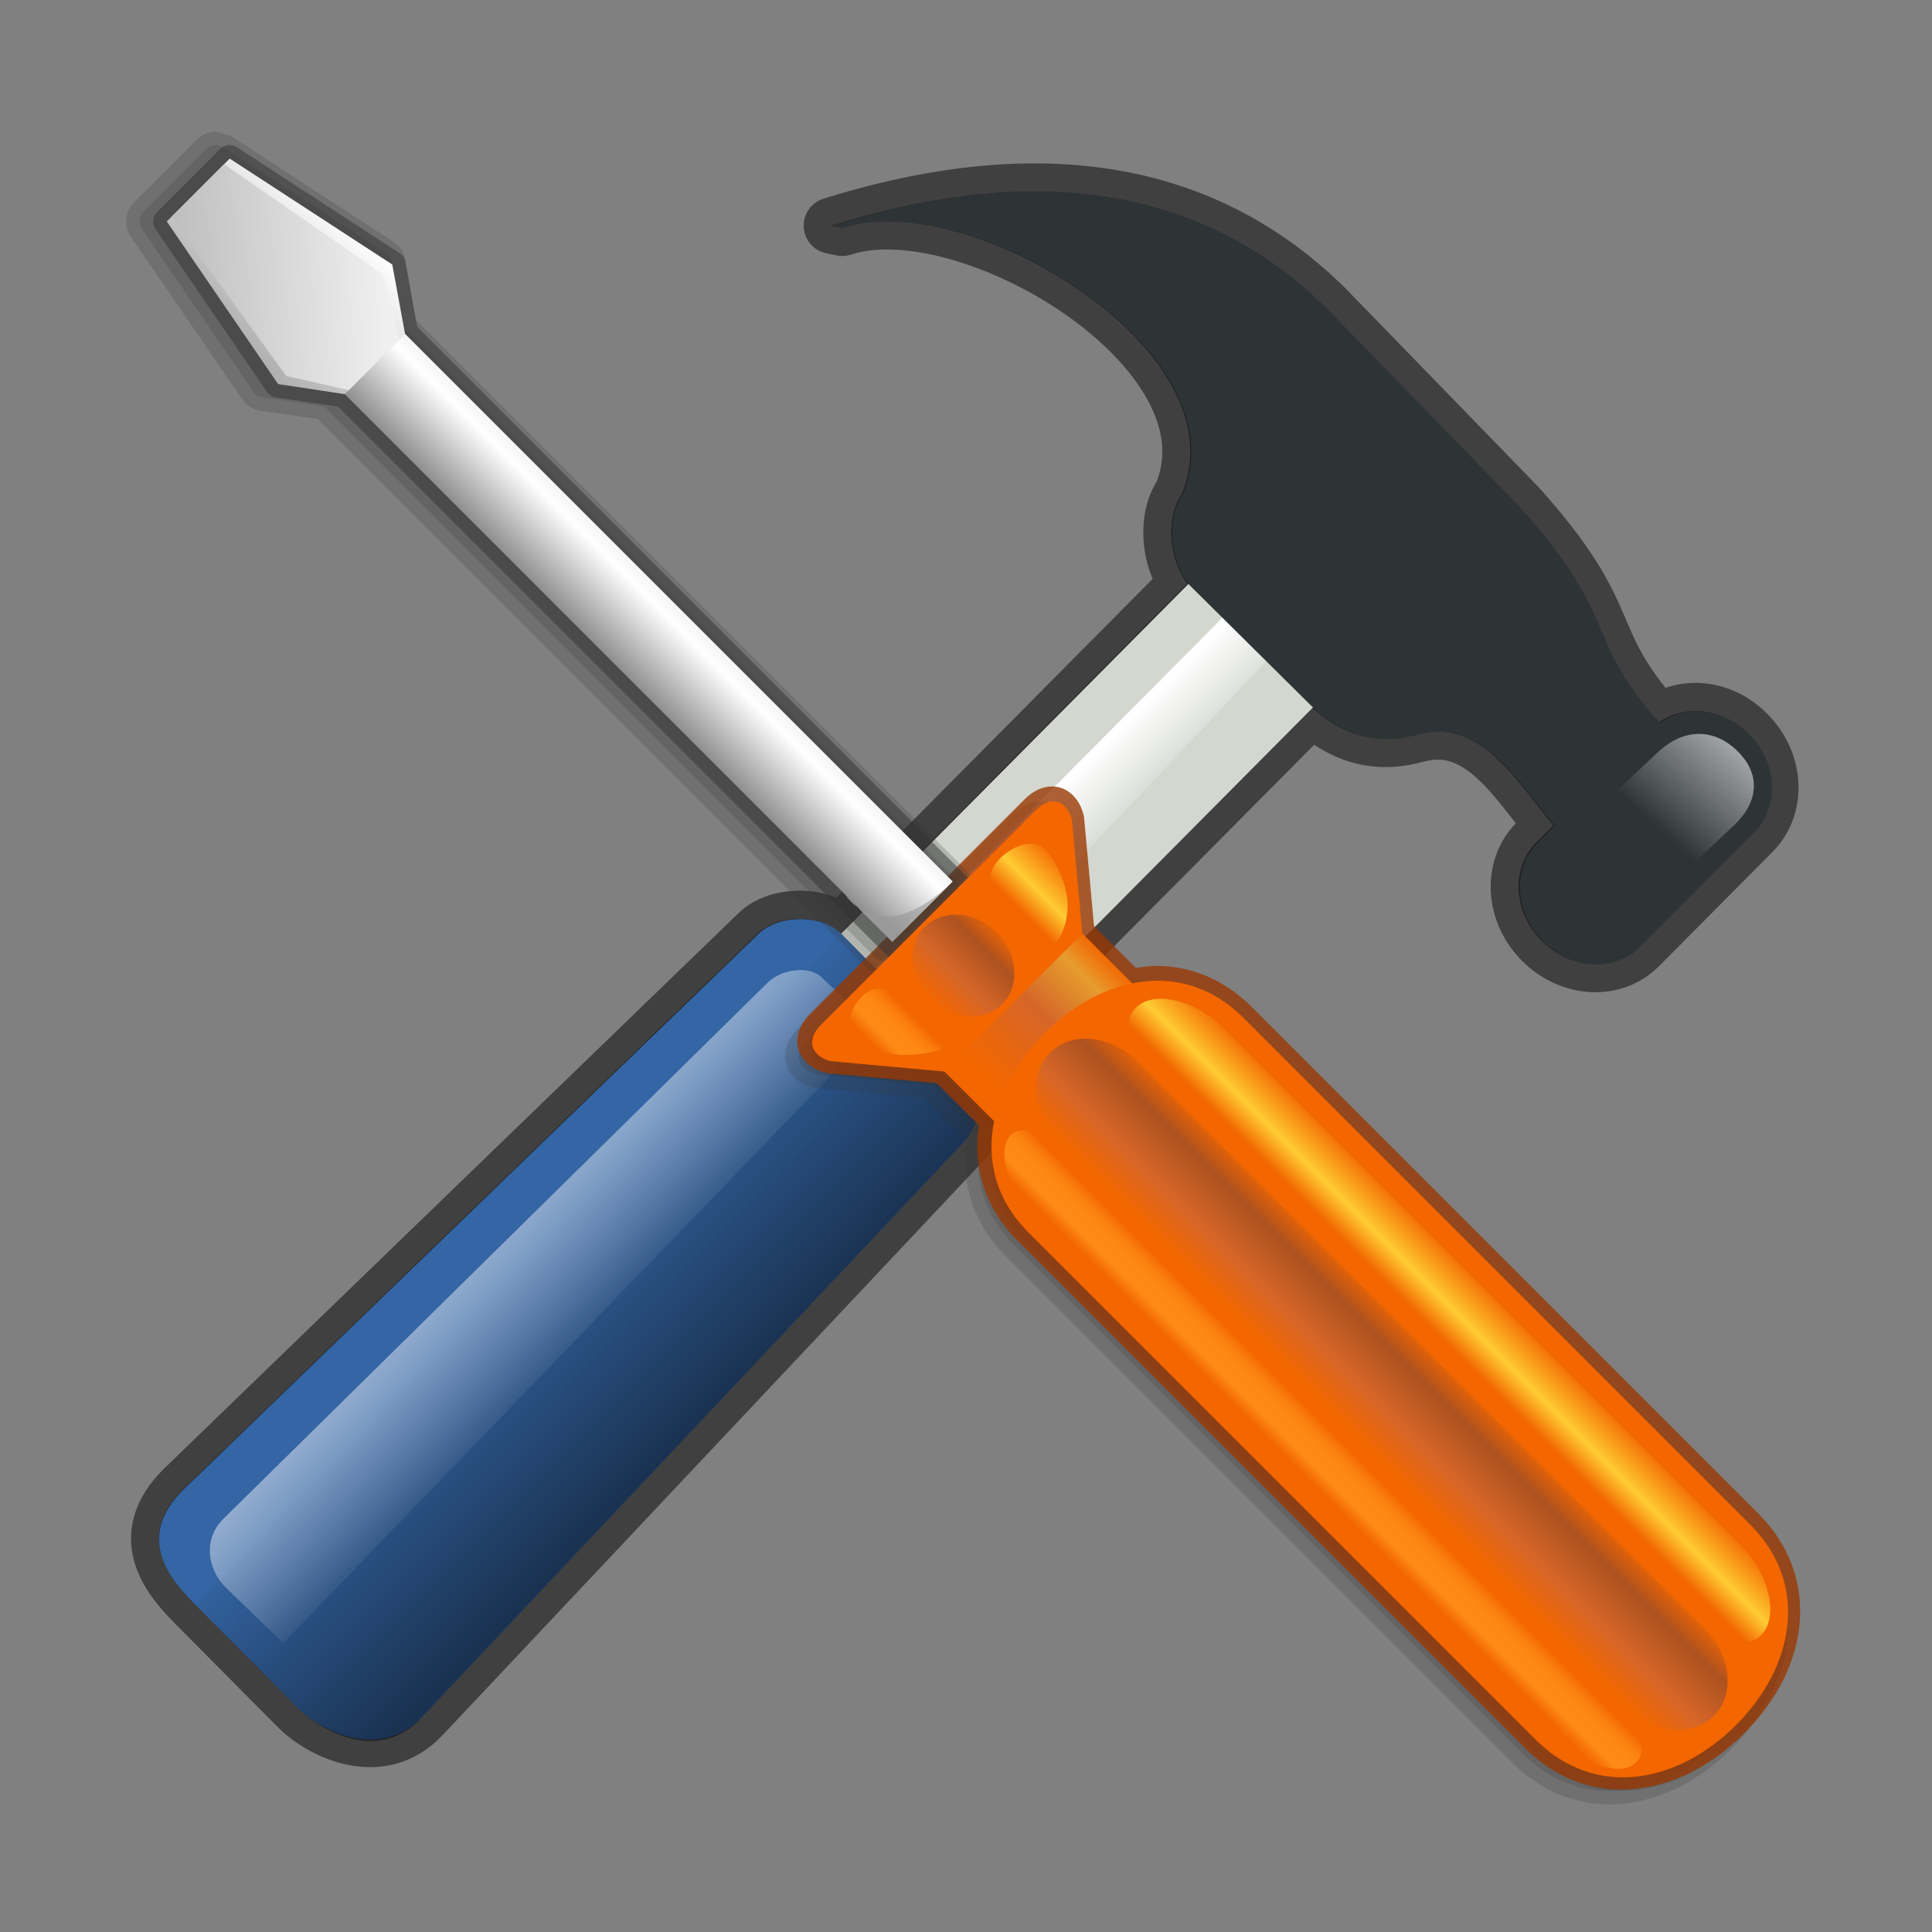 <svg height="64" width="64" xmlns="http://www.w3.org/2000/svg" xmlns:xlink="http://www.w3.org/1999/xlink"><rect width="100%" height="100%" fill="#808080" stroke="none"/><linearGradient id="a"><stop offset="0" stop-color="#fff"/><stop offset="1" stop-color="#fff" stop-opacity="0"/></linearGradient><linearGradient id="b"><stop offset="0"/><stop offset="1" stop-opacity="0"/></linearGradient><linearGradient id="c" gradientTransform="matrix(.054 .054 -.118 .108 37.515 -20.965)" gradientUnits="userSpaceOnUse" x1="637.03" x2="638.3" xlink:href="#a" y1="69.99" y2="118.3"/><linearGradient id="d" gradientTransform="matrix(.043 .042 -.188 .194 38.341 -27.642)" gradientUnits="userSpaceOnUse" x1="512.7" x2="615.59" xlink:href="#a" y1="254.36" y2="254.83"/><linearGradient id="e" gradientTransform="matrix(.054 .054 -.15 .151 39.253 -27.053)" gradientUnits="userSpaceOnUse" spreadMethod="pad" x1="543.1" x2="419.88" xlink:href="#b" y1="286.56" y2="286.56"/><linearGradient id="f" gradientTransform="matrix(.042 .042 -.193 .194 39.253 -27.053)" gradientUnits="userSpaceOnUse" spreadMethod="pad" x1="577.03" x2="626.1" xlink:href="#a" y1="124" y2="124"/><linearGradient id="g" gradientTransform="matrix(.536 0 0 .54 -3.044 -2.852)" gradientUnits="userSpaceOnUse" x1="2482.957" x2="2375.498" xlink:href="#b" y1="6145.308" y2="6037.526"/><linearGradient id="h" gradientUnits="userSpaceOnUse" x1="64.586" x2="73.504" y1="53.105" y2="62.023"><stop offset="0" stop-color="#f36600"/><stop offset=".18" stop-color="#e69c2e"/><stop offset=".506" stop-color="#d66628"/><stop offset="1" stop-color="#f36600"/></linearGradient><linearGradient id="i" gradientTransform="matrix(.903 -.086 -.086 .903 -18.48 -14.163)" gradientUnits="userSpaceOnUse" x1="71.991" x2="80.866" y1="115.973" y2="124.848"><stop offset="0" stop-color="#e0e0e0"/><stop offset=".292" stop-color="#fff"/><stop offset="1" stop-color="#636363"/></linearGradient><linearGradient id="j" gradientUnits="userSpaceOnUse" x1="9.053" x2="17.506" y1="110.163" y2="118.616"><stop offset="0" stop-color="#fff"/><stop offset="1" stop-color="#b1b1b1"/></linearGradient><linearGradient id="k" gradientTransform="matrix(.92 -.08 -.08 .92 -13.459 -13.458)" gradientUnits="userSpaceOnUse" x1="41.261" x2="41.991" y1="153.606" y2="134.857"><stop offset="0" stop-color="#b9b9b9"/><stop offset="1" stop-color="#f0f0f0"/></linearGradient><linearGradient id="l"><stop offset="0" stop-color="#f36600"/><stop offset=".27" stop-color="#ad5220"/><stop offset=".657" stop-color="#d66628"/><stop offset="1" stop-color="#f36600"/></linearGradient><linearGradient id="m" gradientTransform="matrix(4.434 .699 .699 4.434 208.933 201.493)" gradientUnits="userSpaceOnUse" x1="47.877" x2="52.301" xlink:href="#l" y1="-8.15" y2="-3.726"/><linearGradient id="n" gradientTransform="matrix(2.404 1.969 1.969 2.404 -361.654 642.797)" gradientUnits="userSpaceOnUse" x1="1180.475" x2="1184.898" xlink:href="#l" y1="-1103.454" y2="-1099.03"/><linearGradient id="o"><stop offset=".208" stop-color="#f36600"/><stop offset=".27" stop-color="#f77207"/><stop offset=".373" stop-color="#fc800e"/><stop offset=".503" stop-color="#fe8813"/><stop offset=".753" stop-color="#ff8a14"/><stop offset=".972" stop-color="#f36600"/></linearGradient><linearGradient id="p" gradientTransform="matrix(-3.607 -.008 -.008 -3.607 -1450.316 302.719)" gradientUnits="userSpaceOnUse" x1="-523.886" x2="-527.368" xlink:href="#o" y1="23.862" y2="20.379"/><linearGradient id="q" gradientTransform="matrix(-3.607 -.008 -.008 -3.607 -1450.316 302.719)" gradientUnits="userSpaceOnUse" x1="-492.053" x2="-495.402" xlink:href="#o" y1="-8.259" y2="-11.609"/><linearGradient id="r"><stop offset="0" stop-color="#f36600"/><stop offset=".477" stop-color="#fc3"/><stop offset=".786" stop-color="#f36600"/></linearGradient><linearGradient id="s" gradientTransform="matrix(3.954 .355 .355 3.954 123.708 147.091)" gradientUnits="userSpaceOnUse" x1="69.661" x2="73.695" xlink:href="#r" y1="2.682" y2="6.715"/><linearGradient id="t" gradientUnits="userSpaceOnUse" x1="285.9" x2="301.99" xlink:href="#r" y1="296.773" y2="312.863"/><linearGradient id="u" gradientUnits="userSpaceOnUse" x1="284.71" x2="299.258" y1="333.893" y2="348.442"><stop offset="0" stop-color="#ccc"/><stop offset="1" stop-color="#999"/></linearGradient><g transform="matrix(.864 0 0 .864 4.339 4.339)"><path d="m55.8 12 .76.16c8.84-2.94 28.68 8.64 24.26 18.96-1.12 1.62-.93 4.5.42 6.31l-24.81 24.82c-1.39-1.39-4.48-1.36-5.9 0l-41.03 39.38c-3.74 3.59-.8 6.64.78 8.25l7.36 7.36c1.61 1.6 5.86 3.76 8.88.56l38.72-40.81c1.35-1.42 1.36-4.47 0-5.87 0 0 .01-.02 0-.02l24.91-24.9c2.63 2.37 5.114 2.575 7.47 1.93 4.551-1.245 7.087 3.207 9.81 6.46l-1.23 1.21c-1.82 1.84-1.65 4.94.39 6.98s5.15 2.21 6.97.39l8.14-8.13c1.82-1.84 1.65-4.94-.4-6.97-1.84-1.85-4.51-2.09-6.37-.77-5.58-6.26-2.65-7.2-10.01-15.35l-13.79-14.09c-9.93-9.74-22.83-9.73-35.33-5.86z" height="128" opacity=".5" stroke="#000" stroke-linejoin="round" stroke-width="4" transform="matrix(.536 0 0 .54 -3.044 -2.852)" width="128"/><path d="m41.442 16.46-15.8 15.909 4.737 4.77 15.8-15.904z" fill="#d3d7cf"/><path d="m44.666 19.707-15.8 15.904 1.513 1.529 15.8-15.904z" fill="url(#g)" opacity=".5"/><path d="m43.341 17.157-15.735 15.844 2.033 2.047 15.333-16.249z" fill="url(#f)"/><path d="m26.892 3.63.408.086c4.743-1.588 15.387 4.667 13.015 10.242-.601.875-.499 2.431.225 3.409l4.78 4.738c1.411 1.28 2.741 1.388 4.008 1.043 2.441-.664 3.798 1.729 5.263 3.49l-.66.654c-.976.994-.885 2.669.209 3.771 1.094 1.102 2.763 1.194 3.739.211l4.367-4.392c.976-.994.885-2.669-.215-3.765-.987-.999-2.42-1.129-3.417-.416-2.994-3.382-1.422-3.889-5.37-8.292l-7.398-7.611c-5.327-5.262-12.248-5.256-18.954-3.166z" fill="#2e3436"/><path d="m27.23 30.775c-.746-.751-2.403-.735-3.165 0l-22.012 21.273c-2.006 1.939-.44 3.587.418 4.457l3.949 3.976c.864.864 3.144 2.031 4.764.303l20.773-22.046c.724-.767.73-2.415 0-3.171 0 0 .005-.011 0-.011l-4.726-4.781z" fill="#3465a4"/><path d="m2.466 56.5 3.949 3.981c.864.864 3.074 2.101 4.694.384l20.853-22.132c.724-.772.746-2.431 0-3.176l-4.737-4.775z" fill="url(#e)" opacity=".5"/><path d="m24.424 32.639-20.859 20.549c-.869.843-.574 2.026.054 2.642l2.216 2.145 22.731-23.553-2.103-1.988c-.451-.432-1.502-.308-2.039.205z" fill="url(#d)" opacity=".5"/><path d="m61.576 23.758c.81.778.966 1.858-.15 2.895l-2.076 1.961c-1.116 1.053-4.034-1.756-2.924-2.804l2.082-1.961c1.111-1.053 2.259-.87 3.069-.092z" fill="url(#c)"/></g><g transform="matrix(0 .122 -.122 0 71.512 -6.313)"><g fill="#333"><path d="m466.841 111.957-137.66 137.657c-7.303 7.306-11.125 16.314-11.125 25.932 0 1.808.294 3.653.566 5.498-1.867 1.867-9.901 9.901-11.371 11.371-2.426.224-29.512 2.698-29.512 2.698-.195.018-.386.051-.577.099-3.932 1.003-6.681 3.388-7.545 6.534-.187.687-.279 1.386-.279 2.087 0 2.532 1.191 5.134 3.44 7.38l58.339 58.332c2.867 2.87 6.321 4.024 9.464 3.161 3.15-.86 5.535-3.613 6.542-7.549.048-.191.081-.382.099-.577 0 0 2.473-27.079 2.694-29.504 1.47-1.47 9.504-9.508 11.371-11.371 11.658 1.724 22.768-1.878 31.426-10.566l137.66-137.66c7.409-7.405 11.319-16.509 11.319-26.329 0-11.621-5.417-23.433-15.248-33.267-18.703-18.696-43.216-20.313-59.604-3.925z" opacity=".2"/><path d="m523.846 118.488c-16.042-16.042-38.361-19.974-54.407-3.932l-137.66 137.657c-8.898 8.898-11.492 19.666-9.339 30.21l-13.532 13.532-30.835 2.823c-5.494 1.404-6.707 5.836-2.698 9.846l58.339 58.332c4.01 4.01 8.438 2.797 9.849-2.698l2.819-30.831 13.532-13.532c10.54 2.15 21.309-.445 30.206-9.342l137.66-137.66c16.035-16.046 12.102-38.365-3.936-54.403z" opacity=".2"/><path d="m523.846 114.813c-16.042-16.042-38.361-19.974-54.407-3.932l-137.66 137.657c-8.898 8.898-11.492 19.666-9.339 30.21l-13.532 13.532-30.835 2.823c-5.494 1.404-6.707 5.836-2.698 9.846l58.339 58.332c4.01 4.01 8.438 2.797 9.849-2.698l2.819-30.831 13.532-13.532c10.54 2.15 21.309-.445 30.206-9.342l137.66-137.66c16.035-16.046 12.102-38.365-3.936-54.403z" opacity=".2"/></g><path d="m462.798 108.649-137.66 137.657c-7.306 7.306-11.128 16.314-11.128 25.932 0 1.808.294 3.653.566 5.498-1.863 1.867-9.901 9.901-11.371 11.371-2.426.224-29.512 2.698-29.512 2.698-.195.018-.386.051-.577.099-3.932 1.003-6.681 3.388-7.545 6.534-.187.687-.279 1.386-.279 2.087 0 2.532 1.191 5.134 3.44 7.38l58.339 58.332c2.87 2.87 6.321 4.024 9.467 3.161s5.535-3.613 6.538-7.549c.051-.191.085-.382.099-.577 0 0 2.477-27.079 2.694-29.504 1.47-1.47 9.508-9.504 11.375-11.367 11.654 1.724 22.764-1.878 31.426-10.566l137.66-137.66c7.405-7.405 11.319-16.509 11.319-26.329 0-11.621-5.421-23.433-15.252-33.268-18.703-18.699-43.212-20.316-59.6-3.929z" fill="#993903" opacity=".8"/><path d="m287.482 324.399s-147.322 147.319-148.796 148.792c-1.808.419-16.777 2.995-16.777 2.995-1.804.415-3.374 1.492-4.418 3.028l-28.758 44.146c0 .011-1.272 4.127-1.272 4.127 0 1.963.764 3.807 2.154 5.197l17.078 17.078c2.543 2.547 6.527 2.881 9.464.79 0 0 44.15-30.232 44.15-30.232 1.533-1.099 2.573-2.709 2.94-4.542 0 0 1.922-14.01 2.301-15.906 1.551-1.555 148.704-148.704 148.704-148.704 1.389-1.389 2.154-3.234 2.154-5.197 0-1.963-.764-3.807-2.154-5.197l-16.38-16.38c-1.389-1.389-3.234-2.154-5.197-2.154s-3.804.768-5.193 2.157z" fill="#333" opacity=".2"/><path d="m290.081 323.323s-148.068 148.065-149.538 149.535c-1.823.423-17.802 3.234-17.802 3.234-.9.209-1.687.75-2.209 1.514l-28.758 44.146c-.426.625-.636 1.345-.636 2.065 0 .948.368 1.889 1.077 2.598l17.078 17.078c1.268 1.272 3.271 1.437 4.734.393l44.15-30.232c.761-.544 1.286-1.356 1.47-2.271 0 0 2.135-15.083 2.521-16.998 1.555-1.558 149.494-149.491 149.494-149.491.691-.691 1.077-1.621 1.077-2.598 0-.978-.386-1.911-1.077-2.598l-16.38-16.38c-1.441-1.433-3.767-1.433-5.2.004z" fill="#333" opacity=".5"/><path d="m290.081 326.998s-148.068 148.065-149.538 149.535c-1.823.423-17.802 3.234-17.802 3.234-.9.209-1.687.75-2.209 1.514l-28.758 44.146c-.426.625-.636 1.345-.636 2.065 0 .948.368 1.889 1.077 2.598l17.078 17.078c1.268 1.272 3.271 1.437 4.734.393l44.15-30.232c.761-.544 1.286-1.356 1.47-2.271 0 0 2.135-15.083 2.521-16.998 1.555-1.558 149.494-149.491 149.494-149.491.691-.691 1.077-1.621 1.077-2.598 0-.978-.386-1.911-1.077-2.598l-16.38-16.38c-1.441-1.433-3.767-1.433-5.2.004z" fill="#333" opacity=".2"/><path d="m83.059 55.208-10.197-10.195-16.368 16.368 10.194 10.196z" fill="url(#h)" transform="matrix(3.675 0 0 3.675 77.245 87.054)"/><path d="m330.037 363.275c4.01 4.01 8.438 2.797 9.849-2.698l2.819-30.831-37.472-37.468-30.835 2.823c-5.494 1.404-6.707 5.836-2.698 9.846z" fill="#f36600"/><path d="m386.44 306.876 137.66-137.66c16.042-16.042 12.11-38.361-3.929-54.4-16.042-16.042-38.361-19.974-54.407-3.932l-137.66 137.653c-16.038 16.042-11.665 38.163 4.256 54.08 15.917 15.921 38.038 20.302 54.08 4.26z" fill="#f36600"/><path d="m62.648 69.88-4.457-4.457-40.569 40.569 4.455 4.457z" fill="url(#i)" transform="matrix(3.675 0 0 3.675 77.245 87.054)"/><path d="m17.728 105.886 4.457 4.456-.745 4.922-12.013 8.225-4.647-4.647 7.825-12.012z" fill="url(#j)" transform="matrix(3.675 0 0 3.675 77.245 87.054)"/><path d="m18.139 106.297 3.747 3.746-1.045 4.621-11.743 8.496-3.908-3.908 8.127-11.71z" fill="url(#k)" transform="matrix(3.675 0 0 3.675 77.245 87.054)"/><path d="m517.679 120.84c5.843 5.843 4.778 16.468-2.374 23.617l-154.147 154.147c-7.144 7.148-17.773 8.214-23.613 2.37-5.843-5.843-4.778-16.468 2.374-23.617l154.147-154.147c7.144-7.148 17.773-8.214 23.613-2.37z" fill="url(#m)"/><path d="m324.436 314.083c4.976 4.976 4.329 13.771-1.444 19.537-5.766 5.77-14.557 6.417-19.533 1.441s-4.329-13.767 1.441-19.537c5.77-5.77 14.557-6.417 19.537-1.441z" fill="url(#n)"/><path d="m361.272 312.65c-4.903-2.598-3.069-10.57 4.076-17.718l147.594-147.591c7.148-7.148 15.296-9.158 18.111-4.469 2.812 4.686-.731 14.37-7.883 21.514l-139.987 139.99c-7.144 7.148-17.009 10.867-21.911 8.273z" fill="url(#p)"/><path d="m322.058 351.864c-3.686-3.815-2.389-10.779 2.881-15.472 5.274-4.697 10.412-7.475 11.422-6.182 1.007 1.301 1.834 6.141 1.834 10.757 0 4.616-2.124 10.518-4.719 13.113s-7.736 1.599-11.419-2.216z" fill="url(#q)"/><path d="m494.214 106.812c5.623 3.319 4.381 11.878-2.767 19.026l-147.594 147.591c-7.144 7.148-15.884 8.57-19.416 3.161-3.535-5.41-.581-15.682 6.568-22.826l139.99-139.99c7.145-7.145 17.597-10.276 23.22-6.961z" fill="url(#s)"/><path d="m284.998 314.793c4.215 4.068 11.172 3.892 15.458-.397l3.201-3.201c4.289-4.289 5.983-9.607 3.774-11.816-2.212-2.212-7.641-3.554-12.062-2.984-4.421.573-10.287 3.282-13.036 6.02-2.749 2.738-1.551 8.306 2.664 12.378z" fill="url(#t)"/><path d="m291.106 327.494 16.38 16.38-12.797 12.793s15.425-9.633-3.583-29.173z" fill="url(#u)"/></g></svg>
